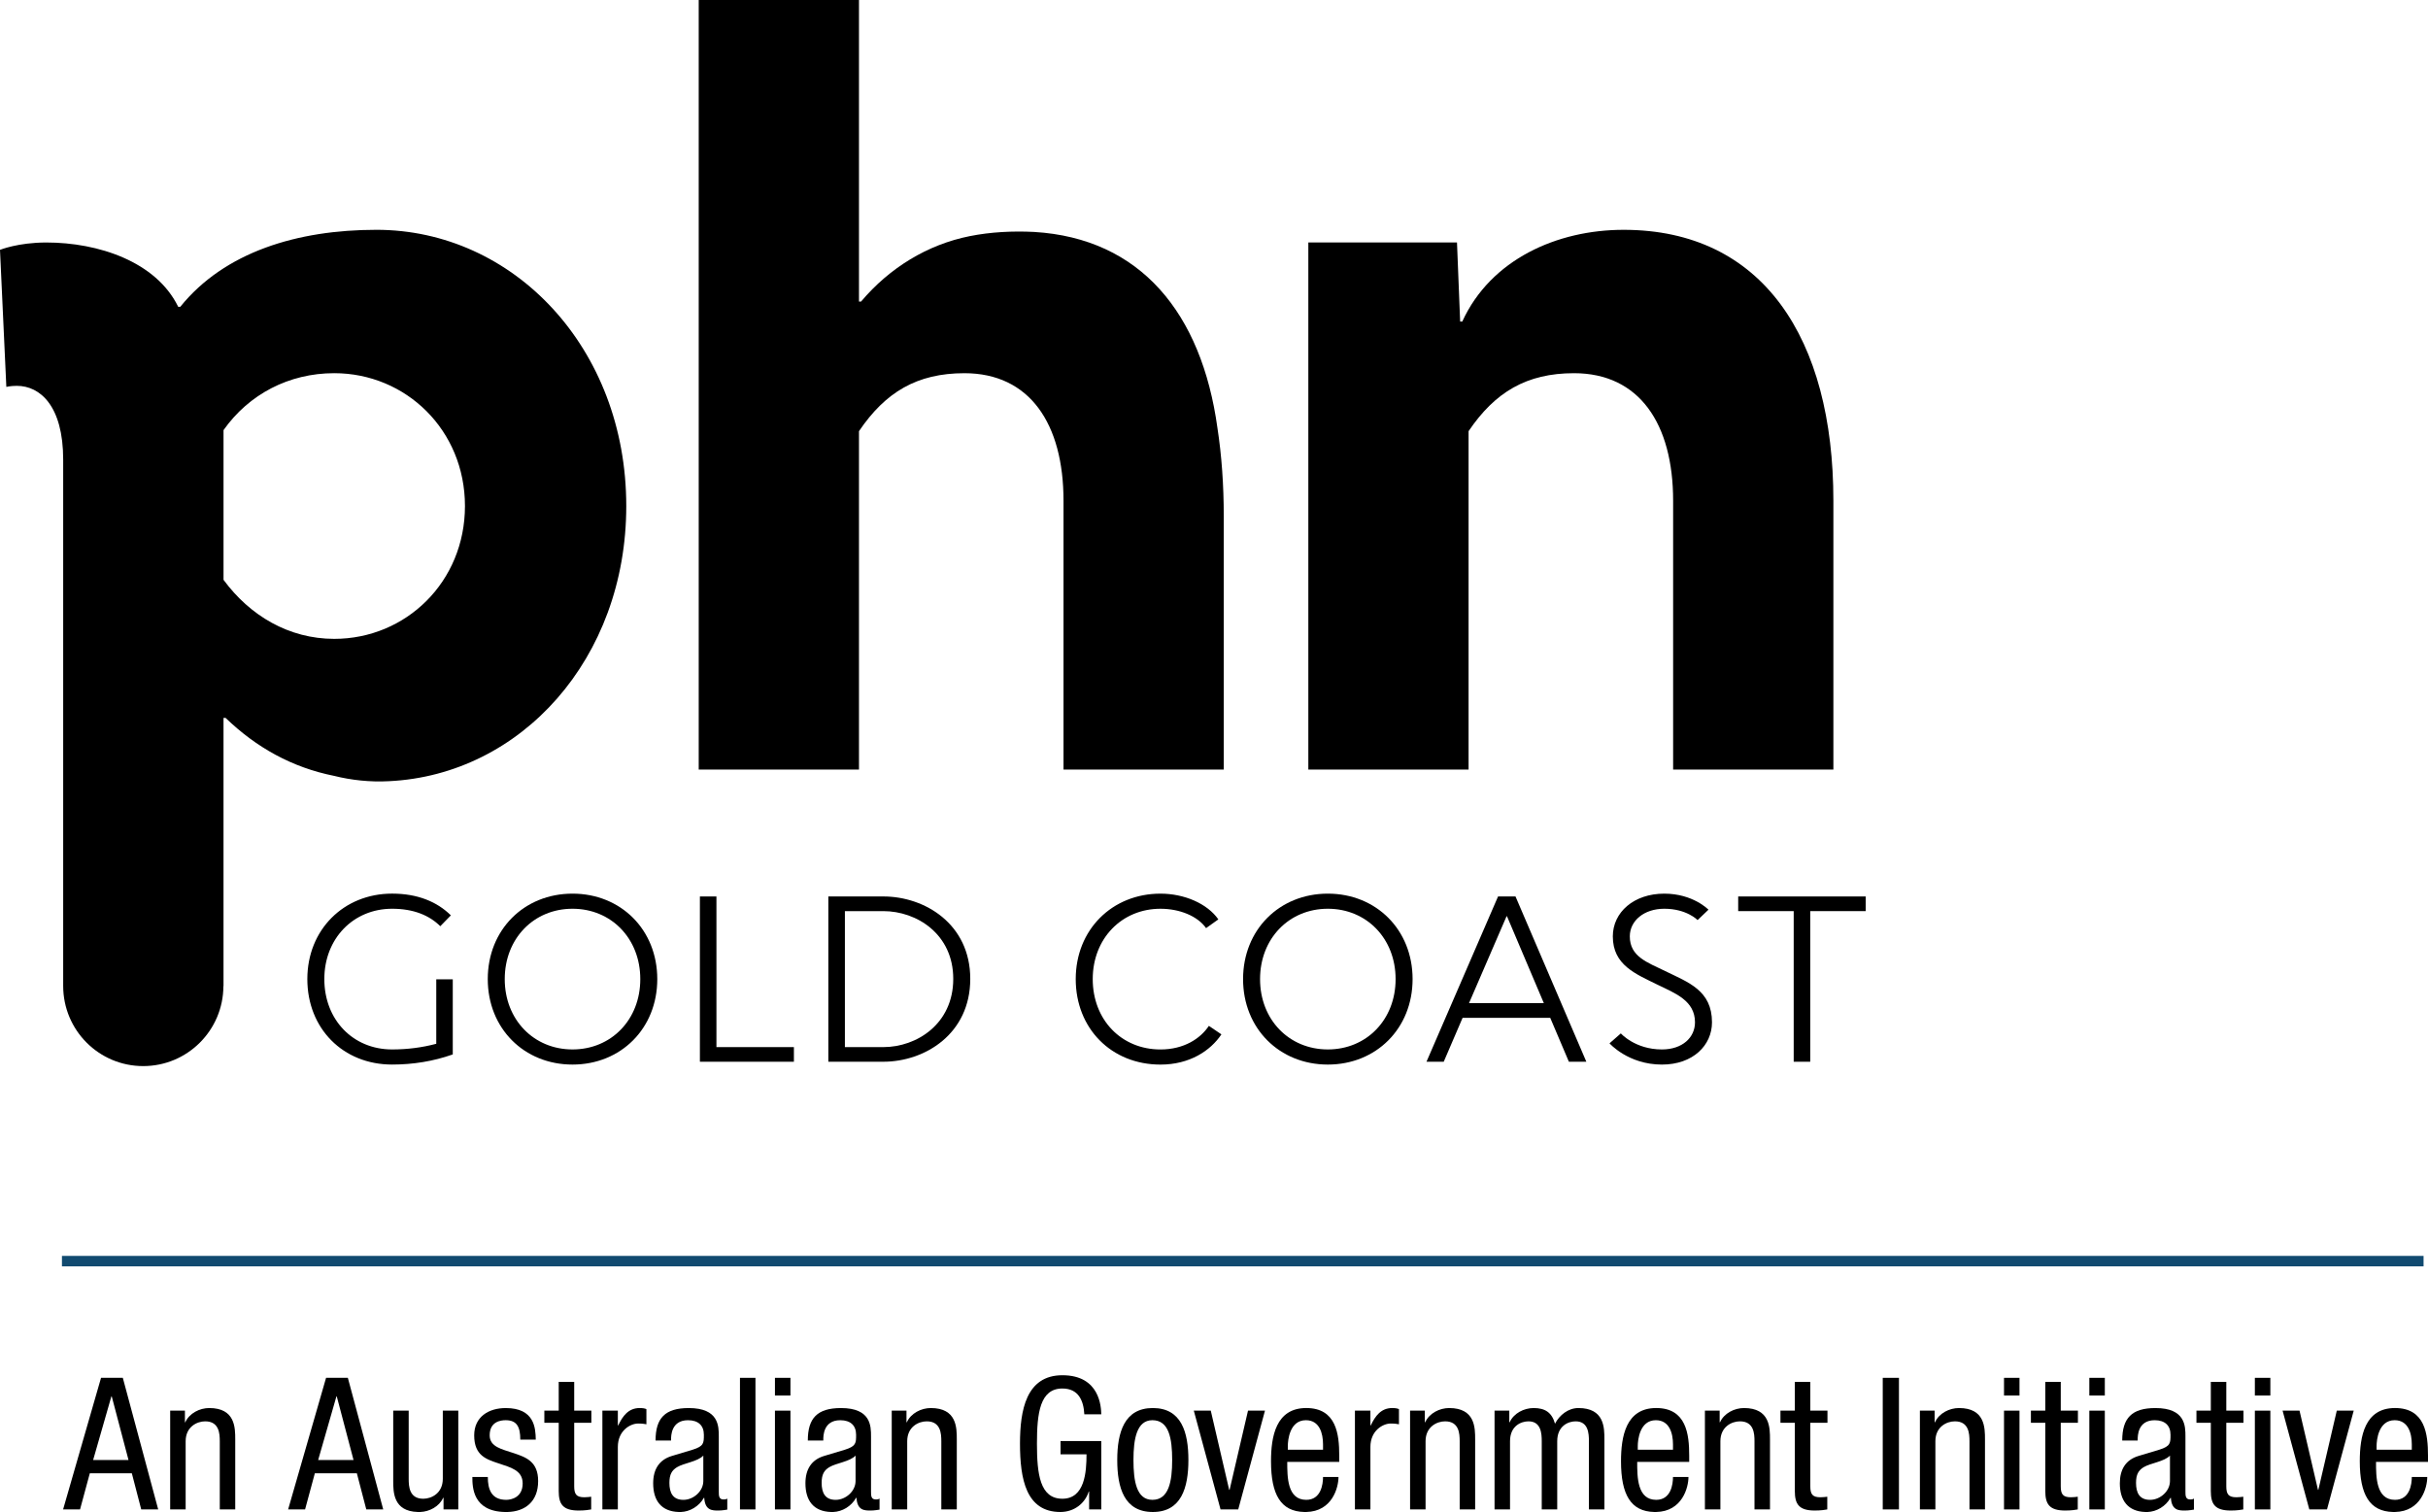 <?xml version="1.0" encoding="UTF-8"?>
<!DOCTYPE svg PUBLIC "-//W3C//DTD SVG 1.1//EN" "http://www.w3.org/Graphics/SVG/1.1/DTD/svg11.dtd">
<!-- Creator: CorelDRAW 2020 (64-Bit) -->
<svg xmlns="http://www.w3.org/2000/svg" xml:space="preserve" width="33.977mm" height="21.161mm" version="1.1" style="shape-rendering:geometricPrecision; text-rendering:geometricPrecision; image-rendering:optimizeQuality; fill-rule:evenodd; clip-rule:evenodd"
viewBox="0 0 10669.39 6644.84"
 xmlns:xlink="http://www.w3.org/1999/xlink"
 xmlns:xodm="http://www.corel.com/coreldraw/odm/2003">
 <defs>
  <style type="text/css">
   <![CDATA[
    .str0 {stroke:#114A70;stroke-width:45.97;stroke-miterlimit:22.926}
    .fil1 {fill:none;fill-rule:nonzero}
    .fil0 {fill:black;fill-rule:nonzero}
   ]]>
  </style>
 </defs>
 <g id="Layer_x0020_1">
  <g id="_2764595139376">
   <path class="fil0" d="M1934.7 4070.46c-47.82,-47.7 -117.35,-76.78 -211.64,-76.78 -170.16,0 -297.84,130.79 -297.84,309.21 0,178.45 125.48,309.15 297.84,309.15 66.29,0 131.63,-8.23 194.03,-24.87l0 -283.27 72.54 0 0 330.03c-85.13,30.02 -174.25,44.53 -266.57,44.53 -215.92,0 -372.55,-158.7 -372.55,-375.56 0,-216.86 159.74,-375.69 372.55,-375.69 112.98,0 198.17,36.36 258.21,95.55l-46.57 47.7z"/>
   <path class="fil0" d="M2515.81 3993.68c-170.16,0 -297.81,130.76 -297.81,309.27 0,178.39 127.65,309.08 297.81,309.08 170.2,0 297.84,-130.69 297.84,-309.08 0,-178.52 -127.65,-309.27 -297.84,-309.27zm0 684.83c-212.65,0 -372.42,-158.8 -372.42,-375.56 0,-216.95 159.77,-375.65 372.42,-375.65 212.71,0 372.48,158.7 372.48,375.65 0,216.76 -159.77,375.56 -372.48,375.56z"/>
   <polygon class="fil0" points="3075.57,3939.74 3148.23,3939.74 3148.23,4601.74 3488.66,4601.74 3488.66,4666.05 3075.57,4666.05 "/>
   <path class="fil0" d="M3712.71 4601.74l169.03 0c146.39,0 307.17,-101.71 307.17,-299.88 0,-197.17 -160.77,-297.75 -307.17,-297.75l-169.03 0 0 597.63zm-72.76 -662.07l241.79 0c181.53,0 381.87,120.36 381.87,362.15 0,242.8 -200.34,364.19 -381.87,364.19l-241.79 0 0 -726.34z"/>
   <path class="fil0" d="M5367.3 4545.72c-47.82,71.56 -139.11,132.86 -267.82,132.86 -215.73,0 -372.42,-158.83 -372.42,-375.69 0,-216.86 159.83,-375.56 372.42,-375.56 104.85,0 205.49,43.55 254.35,113.08l-53.95 38.44c-37.34,-53.01 -116.22,-85.13 -200.4,-85.13 -170.16,0 -297.68,130.79 -297.68,309.18 0,178.52 125.54,309.21 297.68,309.21 102.87,0 175.5,-47.64 212.71,-103.72l55.11 37.34z"/>
   <path class="fil0" d="M5834.9 3993.68c-170.26,0 -297.81,130.76 -297.81,309.27 0,178.39 127.55,309.08 297.81,309.08 170.16,0 297.81,-130.69 297.81,-309.08 0,-178.52 -127.65,-309.27 -297.81,-309.27zm0 684.83c-212.68,0 -372.45,-158.8 -372.45,-375.56 0,-216.95 159.77,-375.65 372.45,-375.65 212.62,0 372.45,158.7 372.45,375.65 0,216.76 -159.83,375.56 -372.45,375.56z"/>
   <path class="fil0" d="M6620.22 4026.84l-164.98 381.81 328.93 0 -161.94 -381.81 -2.01 0zm-276.02 639.21l-75.77 0 314.48 -726.34 76.68 0 311.28 726.34 -76.68 0 -82.02 -192.99 -385.04 0 -82.93 192.99z"/>
   <path class="fil0" d="M7459.76 4043.46c0,0 -47.79,-49.8 -146.39,-49.8 -89.18,0 -151.48,52.91 -151.48,121.4 0,89.18 76.68,114.11 155.56,152.55 101.8,49.8 205.58,85.13 205.58,225.18 0,100.67 -83.06,185.71 -220,185.71 -148.47,0 -230.27,-93.36 -230.27,-93.36l49.71 -43.68c0,0 62.3,70.56 180.56,70.56 90.25,0 145.29,-52.85 145.29,-119.23 0,-95.43 -87.23,-127.65 -163.91,-164.95 -96.62,-47.82 -197.17,-86.17 -197.17,-212.78 0,-105.89 92.32,-187.78 226.12,-187.78 126.61,0 194.15,70.53 194.15,70.53l-47.76 45.66z"/>
   <polygon class="fil0" points="7638.15,3939.74 8198.48,3939.74 8198.48,4004.11 7954.74,4004.11 7954.74,4666.05 7882.08,4666.05 7882.08,4004.11 7638.15,4004.11 "/>
   <path class="fil0" d="M1468.67 2807.59c-199.21,0 -370.6,-101.96 -486.44,-259.44l0 -657.86c111.16,-157.6 287.23,-250.27 486.44,-250.27 315.02,0 574.49,250.27 574.49,583.72 0,333.58 -259.47,583.85 -574.49,583.85zm185.27 -1797.66c-347.42,0 -667.12,97.41 -861.68,338.29l-9.2 0c-97.25,-199.24 -352.23,-282.55 -579.23,-282.55 -125.04,0 -203.83,32.37 -203.83,32.37l27.85 602.21c0,0 18.5,-4.58 46.32,-4.58 101.9,0 203.51,88.08 203.51,324.38l0 2303.51c-0.09,3.17 0,6.12 0,9.36 0,194.63 157.13,352.29 351.69,352.29 194.22,0 351.54,-157.07 352.32,-351.1l0.53 0 0 -1179.03 9.2 0c134.4,129.72 291.91,217.8 477.24,254.79 74.11,18.56 157.51,27.85 240.91,23.24 579.17,-27.85 1042.46,-537.5 1042.46,-1209.33 0,-694.82 -495.76,-1213.85 -1098.1,-1213.85z"/>
   <path class="fil0" d="M4543.68 1019.26c-92.6,-4.68 -189.88,0 -282.55,18.5 -185.42,37.05 -352.13,139.01 -477.27,287.32l-9.2 0 0 -1325.07 -704.27 0 0 3382.02 704.27 0 0 -1487.17c115.87,-171.29 254.79,-254.79 463.3,-254.79 287.26,0 435.44,222.32 435.44,560.58l0 1181.38 704.21 0 0 -1111.86c0,-139.05 -9.26,-268.76 -27.76,-389.13 -69.49,-505.03 -338.1,-833.99 -806.17,-861.78z"/>
   <path class="fil0" d="M7134.54 1009.96c-291.91,0 -583.85,129.75 -708.89,403.16l-9.29 0 -13.88 -347.55 -653.24 0 0 2316.45 704.17 0 0 -1487.17c115.84,-171.33 254.79,-254.79 463.3,-254.79 287.23,0 435.54,222.32 435.54,560.58l0 1181.38 704.21 0 0 -1181.38c0,-713.41 -310.4,-1190.68 -921.91,-1190.68z"/>
   <path class="fil0" d="M409.22 6416.42l155.5 0 -73.67 -279.5 -1.66 0 -80.17 279.5zm34.79 -361.34l95.65 0 155.5 578.48 -74.55 0 -41.29 -158.8 -184.67 0 -42.96 158.8 -74.45 0 166.77 -578.48z"/>
   <path class="fil0" d="M747.79 6199.35l64.81 0 0 51.06 1.63 0c17.9,-39.75 63.18,-62.43 105.26,-62.43 114.21,0 114.21,86.7 114.21,137.73l0 307.8 -67.92 0 0 -299.73c0,-33.16 -2.54,-87.39 -64.06,-87.39 -36.43,0 -85.91,24.24 -85.91,87.39l0 299.73 -68.02 0 0 -434.15z"/>
   <path class="fil0" d="M1398.08 6416.42l155.5 0 -73.67 -279.5 -1.63 0 -80.2 279.5zm34.79 -361.34l95.65 0 155.5 578.48 -74.45 0 -41.39 -158.8 -184.67 0 -42.93 158.8 -74.48 0 166.77 -578.48z"/>
   <path class="fil0" d="M2013.86 6633.56l-64.84 0 0 -51.06 -1.73 0c-17.08,38.31 -59.82,60.73 -100.55,62.33l-10.65 0c-108.18,-3.01 -108.18,-87.55 -108.18,-137.63l0 -307.8 68.02 0 0 299.63c0,33.32 2.42,87.55 63.96,87.55 36.46,0 85.91,-24.3 85.91,-87.55l0 -299.63 68.05 0 0 434.15z"/>
   <path class="fil0" d="M2286.3 6326.58c0,-55.11 -14.6,-85.16 -64.06,-85.16 -21.76,0 -70.43,5.75 -70.43,66.48 0,51.06 53.45,60.76 106.95,78.63 52.6,17.8 106.04,36.46 106.04,122.28 0,89.75 -56.77,134.33 -135.31,136.03l-9.26 0c-143,-2.26 -144.54,-109.68 -144.54,-153.84l67.95 0c0,52.66 14.57,100.39 81.14,100.39 21.76,0 72,-10.49 72,-72.07 0,-58.31 -53.48,-70.46 -106.2,-88.27 -52.5,-17.77 -106.83,-33.22 -106.83,-123.12 0,-81.05 63.18,-119.92 138.48,-119.92 126.45,0 131.23,87.48 132.07,138.57l-68.02 0 0 0z"/>
   <path class="fil0" d="M2455.18 6072.96l68.05 0 0 126.45 75.39 0 0 53.45 -75.39 0 0 278.66c0,34.76 9.01,48.58 44.59,48.58 14.6,0 22.73,-1.66 30.02,-2.42l0 55.89c-8.92,1.63 -26.82,4.84 -55.11,4.84 -70.53,0 -87.55,-29.14 -87.55,-85.88l0 -299.66 -63.15 0 0 -53.45 63.15 0 0 -126.45z"/>
   <path class="fil0" d="M2647.04 6199.35l67.95 0 0 64.84 1.73 0c19.37,-41.32 45.22,-76.21 93.98,-76.21 13.72,0 23.36,1.57 29.83,4.87l0 66.48c-6.47,-0.85 -14.48,-3.3 -36.33,-3.3 -34.04,0 -89.21,30.8 -89.21,102.93l0 274.54 -67.95 0 0 -434.15z"/>
   <path class="fil0" d="M3090.58 6396.99l0 111.85c0,44.53 -42.86,82.62 -87.45,82.62 -46.19,0 -61.55,-30.8 -61.55,-74.55 0,-38 11.27,-55.11 33.16,-68.83 30.8,-18.62 90.75,-24.37 115.84,-51.09zm-107.27 247.85l9.04 0c39.35,-1.41 79.41,-24.65 100.67,-62.33l1.66 0c3.2,55.89 35.67,55.89 61.52,55.89 17.11,0 34.89,-3.2 39.75,-4.02l0 -48.58c-3.3,2.36 -7.32,3.99 -16.33,3.99 -20.98,0 -20.98,-16.99 -20.98,-34.76l0 -242.2c0,-45.41 0,-124.79 -132.01,-124.79 -103.78,0 -145.86,43.74 -145.86,142.56l68.11 0 0 -4.08c0,-15.39 0,-85.03 74.45,-85.03 45.41,0 69.68,23.43 69.68,63.96 0,36.43 0,50.21 -49.39,65.66l-91.5 27.51c-55.89,17.02 -81.86,59.1 -81.86,119.95 0,76.05 35.67,124.19 113.04,126.26z"/>
   <polygon class="fil0" points="3251.67,6055.18 3319.69,6055.18 3319.69,6633.56 3251.67,6633.56 "/>
   <path class="fil0" d="M3759.62 6396.99l0 111.85c0,44.53 -42.93,82.62 -87.55,82.62 -46.1,0 -61.52,-30.8 -61.52,-74.55 0,-38 11.27,-55.11 33.22,-68.83 30.8,-18.62 90.78,-24.37 115.84,-51.09zm-107.36 247.85l9.04 0c39.41,-1.41 79.48,-24.65 100.67,-62.33l1.73 0c3.2,55.89 35.67,55.89 61.55,55.89 17.02,0 34.79,-3.2 39.75,-4.02l0 -48.58c-3.3,2.36 -7.32,3.99 -16.33,3.99 -21.1,0 -21.1,-16.99 -21.1,-34.76l0 -242.2c0,-45.41 0,-124.79 -131.89,-124.79 -103.78,0 -145.89,43.74 -145.89,142.56l68.05 0 0 -4.08c0,-15.39 0,-85.03 74.55,-85.03 45.37,0 69.59,23.43 69.59,63.96 0,36.43 0,50.21 -49.27,65.66l-91.66 27.51c-55.8,17.02 -81.74,59.1 -81.74,119.95 0,76.05 35.61,124.19 112.95,126.26z"/>
   <path class="fil0" d="M3918.54 6199.35l64.81 0 0 51.06 1.57 0c17.87,-39.75 63.24,-62.43 105.32,-62.43 114.21,0 114.21,86.7 114.21,137.73l0 307.8 -68.02 0 0 -299.73c0,-33.16 -2.51,-87.39 -64.03,-87.39 -36.46,0 -85.82,24.24 -85.82,87.39l0 299.73 -68.02 0 0 -434.15 -0.03 0z"/>
   <path class="fil0" d="M4764.87 6215.55c-3.23,-60.73 -25.97,-113.42 -96.43,-113.42 -98.82,0 -111.76,108.55 -111.76,242.2 0,133.71 12.94,242.2 111.76,242.2 98.76,0 106.04,-118.19 106.04,-195.16l-114.11 0 0 -58.31 178.96 0 0 300.51 -53.38 0 0 -78.63 -1.63 0c-15.36,49.49 -61.55,89.9 -124.79,89.9 -150.66,0 -177.39,-144.92 -177.39,-300.51 0,-145.8 26.72,-300.51 186.3,-300.51 166.11,0 170.16,141.78 170.89,171.73l-74.45 0z"/>
   <path class="fil0" d="M5150.86 6416.42c0,-93.98 -13.63,-175 -86.67,-175 -68.83,0 -83.4,81.02 -83.4,175 0,93.98 13.69,174.94 83.4,174.94 72.07,0 86.67,-80.95 86.67,-174.94zm-84.97 -228.48c125.57,0 156.32,106.14 156.32,228.48 0,122.37 -31.59,228.41 -156.32,228.41 -125.64,0 -156.35,-106.04 -156.35,-228.41 0,-122.34 31.5,-228.48 156.35,-228.48z"/>
   <polygon class="fil0" points="5245.94,6199.35 5320.49,6199.35 5401.44,6547.68 5403.2,6547.68 5484.15,6199.35 5558.7,6199.35 5441.19,6633.5 5363.44,6633.5 "/>
   <path class="fil0" d="M5813.8 6371.08l-154.71 0 0 -16.11c0,-26.06 8.07,-113.55 79.38,-113.55 59.88,0 75.33,57.56 75.33,106.17l0 23.49zm-82.68 273.76l8.6 0c115.18,-2.23 142.03,-108.15 142.03,-153.9l-67.95 0c0,32.44 -8.92,100.48 -73.73,100.48 -83.5,0 -83.5,-100.48 -83.5,-166.87l228.48 0 0 -27.6c0,-93.1 -12.15,-208.98 -144.98,-208.98 -133.74,0 -154.84,125.57 -154.84,234.13 0,146.64 43.33,220.47 145.89,222.73z"/>
   <path class="fil0" d="M5953.98 6199.35l68.02 0 0 64.84 1.66 0c19.44,-41.32 45.31,-76.21 93.98,-76.21 13.69,0 23.43,1.57 29.83,4.87l0 66.48c-6.41,-0.85 -14.48,-3.3 -36.36,-3.3 -34.01,0 -89.12,30.8 -89.12,102.93l0 274.54 -68.02 0 0 -434.15z"/>
   <path class="fil0" d="M6196.33 6199.35l64.84 0 0 51.06 1.63 0c17.8,-39.75 63.18,-62.43 105.26,-62.43 114.21,0 114.21,86.7 114.21,137.73l0 307.8 -67.95 0 0 -299.73c0,-33.16 -2.51,-87.39 -64.03,-87.39 -36.46,0 -85.91,24.24 -85.91,87.39l0 299.73 -68.05 0 0 -434.15z"/>
   <path class="fil0" d="M6567.53 6199.35l64.81 0 0 51.06 1.63 0c17.8,-39.75 63.18,-62.43 105.26,-62.43 50.27,0 80.1,19.44 93.98,68.83 19.44,-38 58.25,-68.83 102.84,-68.83 114.21,0 114.21,86.7 114.21,137.73l0 307.8 -68.05 0 0 -299.73c0,-33.16 -2.32,-87.39 -58.31,-87.39 -31.5,0 -80.95,19.34 -80.95,87.39l0 299.73 -68.05 0 0 -299.73c0,-33.16 -2.51,-87.39 -58.28,-87.39 -31.62,0 -81.08,19.34 -81.08,87.39l0 299.73 -68.02 0 0 -434.15z"/>
   <path class="fil0" d="M7351.65 6371.08l-154.75 0 0 -16.11c0,-26.06 8.16,-113.55 79.41,-113.55 59.79,0 75.33,57.56 75.33,106.17l0 23.49zm-82.68 273.76l8.6 0c115.15,-2.23 142.09,-108.15 142.09,-153.9l-68.02 0c0,32.44 -8.95,100.48 -73.76,100.48 -83.5,0 -83.5,-100.48 -83.5,-166.87l228.51 0 0 -27.6c0,-93.1 -12.09,-208.98 -145.01,-208.98 -133.71,0 -154.65,125.57 -154.65,234.13 0,146.64 43.15,220.47 145.73,222.73z"/>
   <path class="fil0" d="M7491.89 6199.35l64.81 0 0 51.06 1.57 0c17.9,-39.75 63.18,-62.43 105.35,-62.43 114.3,0 114.3,86.7 114.3,137.73l0 307.8 -68.14 0 0 -299.73c0,-33.16 -2.51,-87.39 -64.03,-87.39 -36.46,0 -85.79,24.24 -85.79,87.39l0 299.73 -68.05 0 0 -434.15 -0.03 0z"/>
   <path class="fil0" d="M7887.07 6072.96l68.02 0 0 126.45 75.39 0 0 53.45 -75.39 0 0 278.66c0,34.76 8.95,48.58 44.5,48.58 14.66,0 22.73,-1.66 30.05,-2.42l0 55.89c-8.86,1.63 -26.75,4.84 -55.02,4.84 -70.56,0 -87.55,-29.14 -87.55,-85.88l0 -299.66 -63.21 0 0 -53.45 63.21 0 0 -126.45z"/>
   <path class="fil0" d="M8436.6 6199.35l64.75 0 0 51.06 1.66 0c17.77,-39.75 63.15,-62.43 105.32,-62.43 114.3,0 114.3,86.7 114.3,137.73l0 307.8 -68.14 0 0 -299.73c0,-33.16 -2.51,-87.39 -64.03,-87.39 -36.46,0 -85.79,24.24 -85.79,87.39l0 299.73 -68.05 0 0 -434.15 -0.03 0z"/>
   <path class="fil0" d="M8987.69 6072.96l67.95 0 0 126.45 75.39 0 0 53.45 -75.39 0 0 278.66c0,34.76 9.04,48.58 44.68,48.58 14.57,0 22.73,-1.66 30.02,-2.42l0 55.89c-8.92,1.63 -26.72,4.84 -55.11,4.84 -70.53,0 -87.55,-29.14 -87.55,-85.88l0 -299.66 -63.24 0 0 -53.45 63.24 0 0 -126.45z"/>
   <path class="fil0" d="M9535.49 6396.99l0 111.85c0,44.53 -42.86,82.62 -87.48,82.62 -46.16,0 -61.61,-30.8 -61.61,-74.55 0,-38 11.46,-55.11 33.22,-68.83 30.87,-18.62 90.78,-24.37 115.87,-51.09zm-107.3 247.85l9.04 0c39.31,-1.41 79.57,-24.65 100.67,-62.33l1.63 0c3.3,55.89 35.67,55.89 61.55,55.89 17.11,0 34.89,-3.2 39.72,-4.02l0 -48.58c-3.3,2.36 -7.29,3.99 -16.14,3.99 -21.16,0 -21.16,-16.99 -21.16,-34.76l0 -242.2c0,-45.41 0,-124.79 -131.98,-124.79 -103.69,0 -145.8,43.74 -145.8,142.56l67.95 0 0 -4.08c0,-15.39 0,-85.03 74.64,-85.03 45.28,0 69.59,23.43 69.59,63.96 0,36.43 0,50.21 -49.39,65.66l-91.53 27.51c-55.89,17.02 -81.74,59.1 -81.74,119.95 0,76.05 35.67,124.19 112.95,126.26z"/>
   <path class="fil0" d="M9715.04 6072.96l68.02 0 0 126.45 75.43 0 0 53.45 -75.43 0 0 278.66c0,34.76 9.04,48.58 44.53,48.58 14.66,0 22.83,-1.66 30.11,-2.42l0 55.89c-8.92,1.63 -26.82,4.84 -55.02,4.84 -70.62,0 -87.64,-29.14 -87.64,-85.88l0 -299.66 -63.18 0 0 -53.45 63.18 0 0 -126.45z"/>
   <polygon class="fil0" points="10030.37,6199.35 10104.82,6199.35 10185.96,6547.68 10187.53,6547.68 10268.58,6199.35 10343,6199.35 10225.59,6633.5 10147.84,6633.5 "/>
   <path class="fil0" d="M10598.23 6371.08l-154.75 0 0 -16.11c0,-26.06 8.07,-113.55 79.41,-113.55 59.79,0 75.33,57.56 75.33,106.17l0 23.49zm-82.77 273.76l8.6 0c115.18,-2.23 142.12,-108.15 142.12,-153.9l-67.95 0c0,32.44 -9.04,100.48 -73.86,100.48 -83.37,0 -83.37,-100.48 -83.37,-166.87l228.38 0 0 -27.6c0,-93.1 -12.06,-208.98 -145.01,-208.98 -133.64,0 -154.71,125.57 -154.71,234.13 0,146.64 43.3,220.47 145.8,222.73z"/>
   <line class="fil1 str0" x1="272.19" y1="5542.3" x2="10649.89" y2= "5542.3" />
   <polygon class="fil0" points="8273.37,6055.18 8344.59,6055.18 8344.59,6633.56 8273.37,6633.56 "/>
   <polygon class="fil0" points="9908.57,6055.18 9976.61,6055.18 9976.61,6132.93 9908.57,6132.93 "/>
   <polygon class="fil0" points="9908.57,6199.41 9976.61,6199.41 9976.61,6633.56 9908.57,6633.56 "/>
   <polygon class="fil0" points="9181.18,6055.18 9249.23,6055.18 9249.23,6132.93 9181.18,6132.93 "/>
   <polygon class="fil0" points="9181.18,6199.41 9249.23,6199.41 9249.23,6633.56 9181.18,6633.56 "/>
   <polygon class="fil0" points="8806.28,6055.18 8874.27,6055.18 8874.27,6132.93 8806.28,6132.93 "/>
   <polygon class="fil0" points="8806.28,6199.41 8874.27,6199.41 8874.27,6633.56 8806.28,6633.56 "/>
   <polygon class="fil0" points="3405.35,6055.18 3473.4,6055.18 3473.4,6132.93 3405.35,6132.93 "/>
   <polygon class="fil0" points="3405.35,6199.41 3473.4,6199.41 3473.4,6633.56 3405.35,6633.56 "/>
  </g>
 </g>
</svg>
